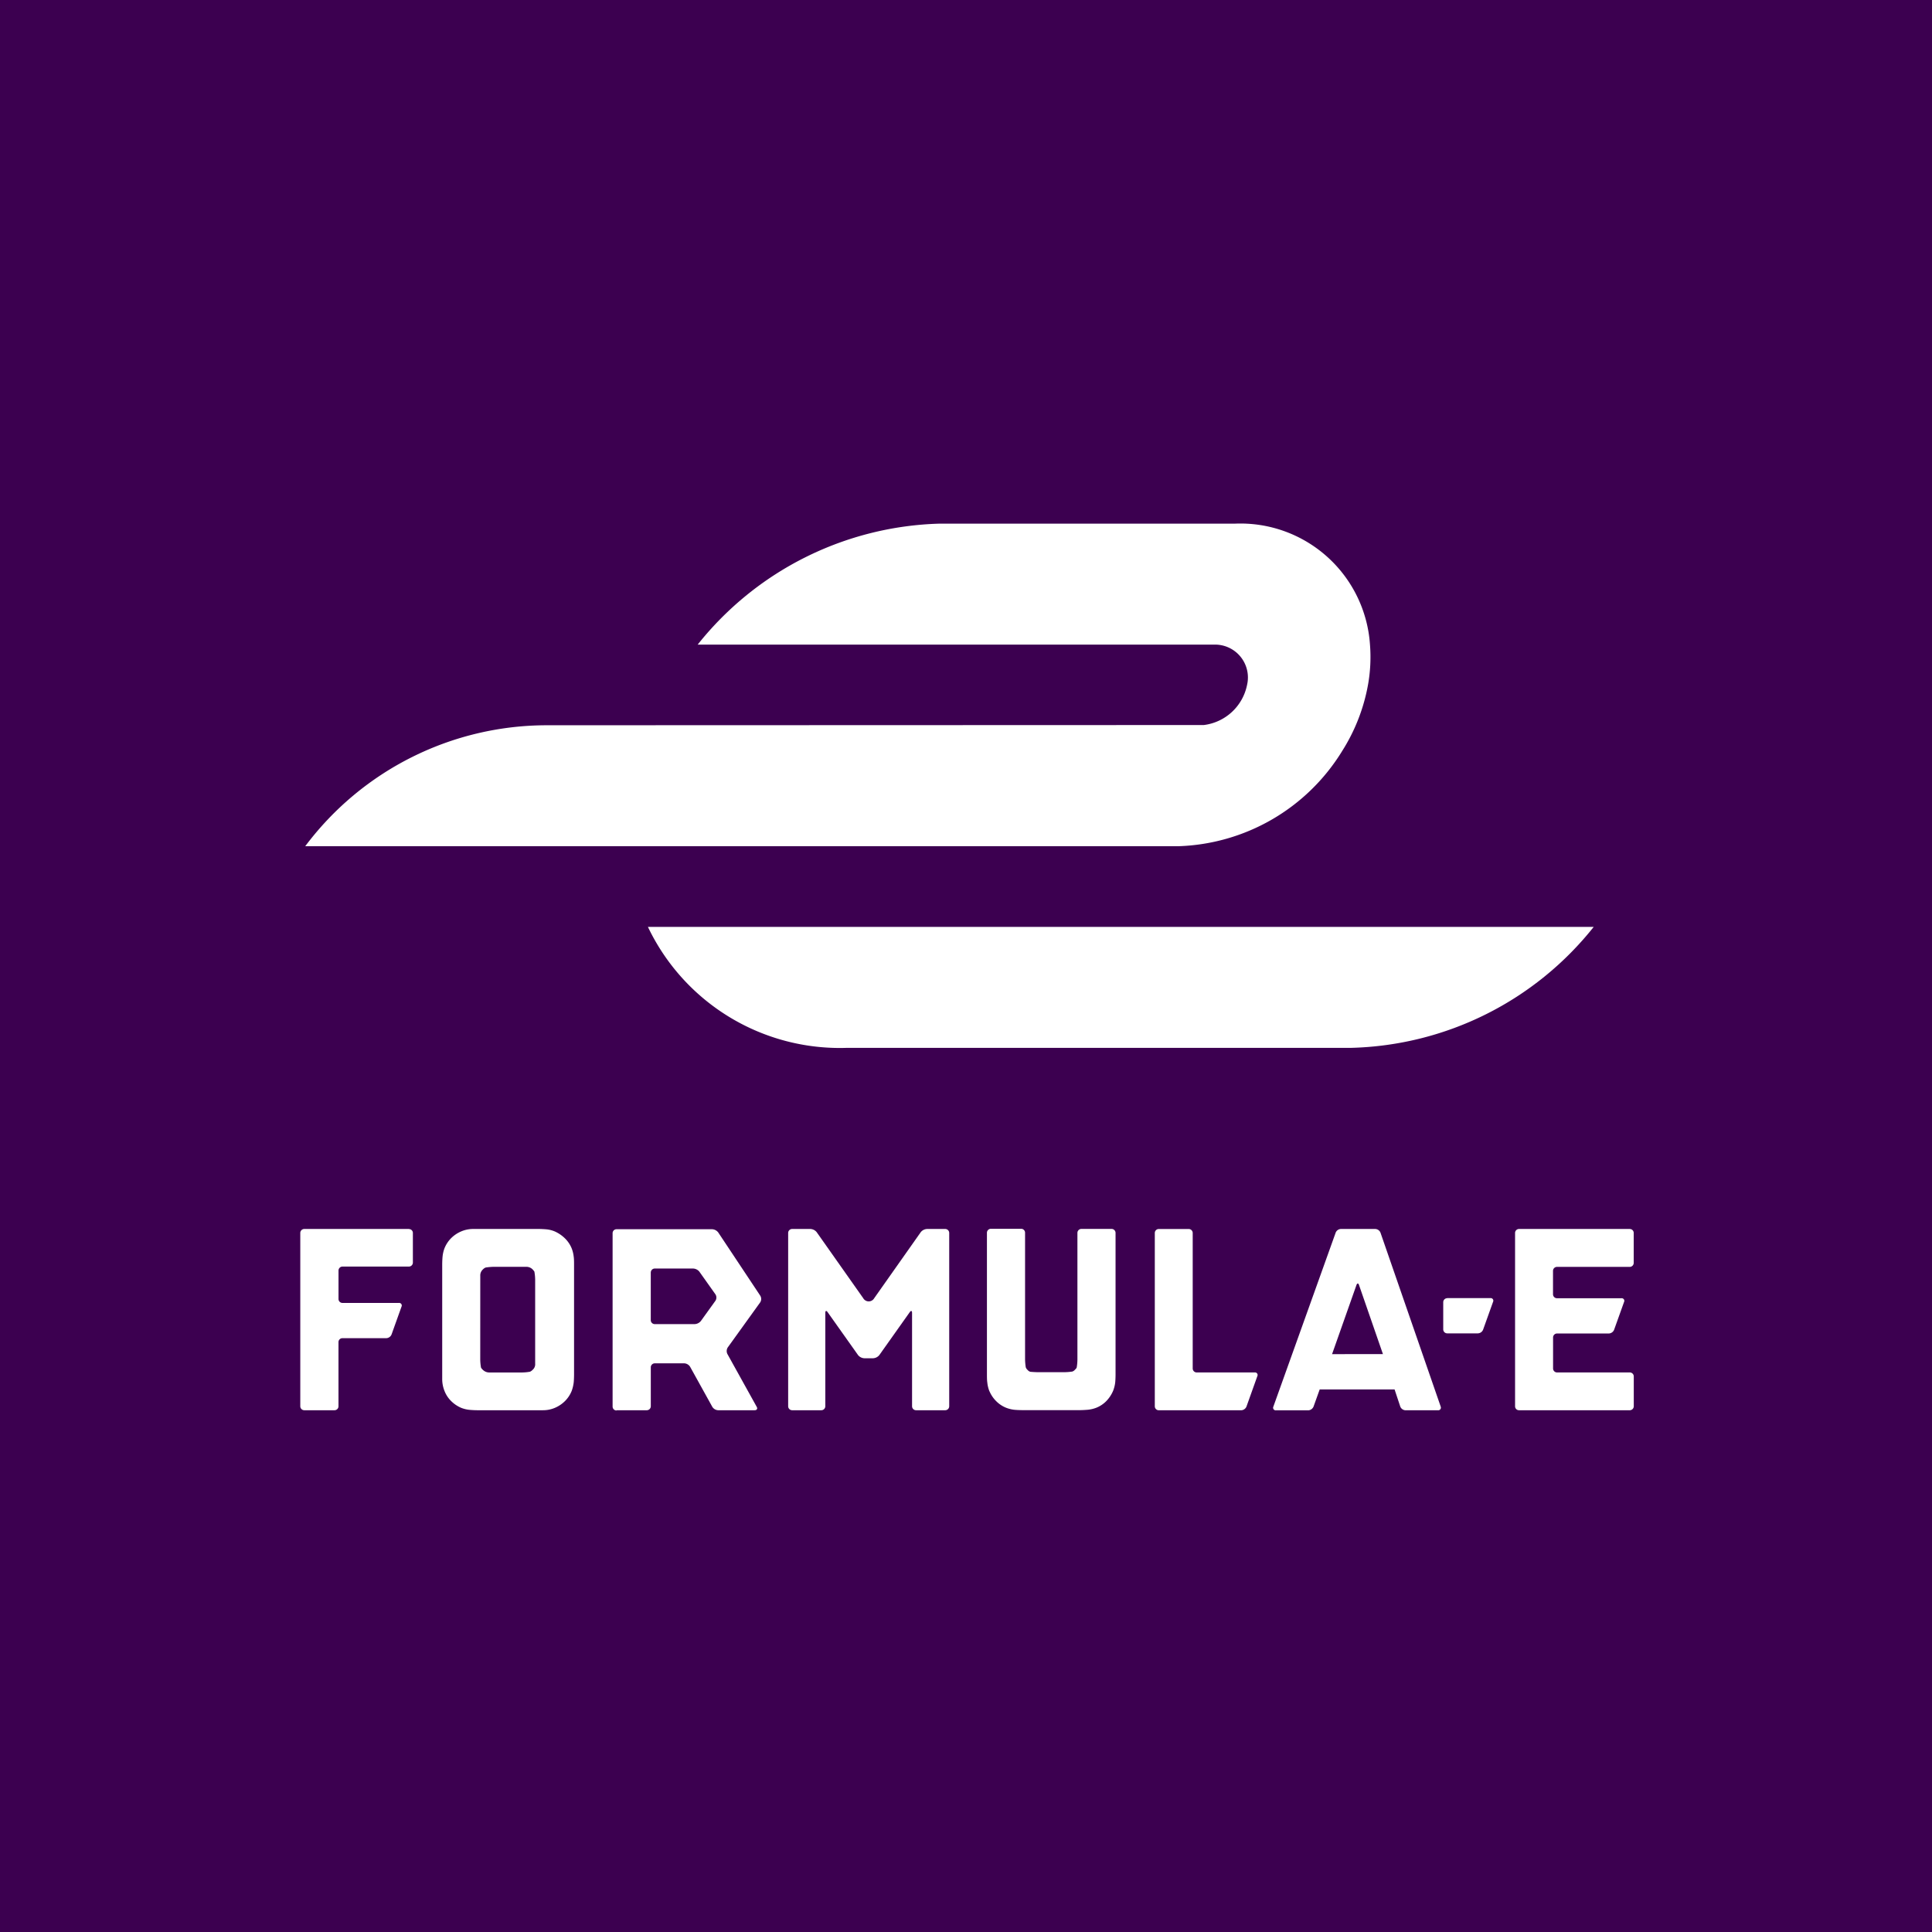 <svg xmlns="http://www.w3.org/2000/svg" xmlns:xlink="http://www.w3.org/1999/xlink" width="61" height="61" viewBox="0 0 61 61">
  <rect x="0" y="0" width="61" height="61" fill="#808080" stroke="none"/>
  <defs>
    <clipPath id="clip-Logo-formulaE">
      <rect width="61" height="61"/>
    </clipPath>
  </defs>
  <g id="Logo-formulaE" clip-path="url(#clip-Logo-formulaE)">
    <rect width="61" height="61" fill="#fff"/>
    <g id="Group_1" data-name="Group 1" transform="translate(-0.395 -0.395)">
      <rect id="Rectangle_16769" data-name="Rectangle 16769" width="61.852" height="61.852" fill="#3c0050"/>
      <g id="Group_11816" data-name="Group 11816" transform="translate(9.876 16.928)">
        <path id="Path_14934" data-name="Path 14934" d="M144.7,184.742a.979.979,0,0,0,.214.314.928.928,0,0,0,.314.207,1.024,1.024,0,0,0,.26.063c.068.007.179.011.249.011h1.826c.068,0,.181-.007.249-.013a1.031,1.031,0,0,0,.266-.065.917.917,0,0,0,.314-.212,1.066,1.066,0,0,0,.209-.316,1.049,1.049,0,0,0,.068-.268c.007-.068.011-.181.011-.249v-4.475a.126.126,0,0,0-.124-.124H147.6a.126.126,0,0,0-.124.124v4a1.569,1.569,0,0,1-.022.247s0,.024-.057.076a.177.177,0,0,1-.085.057,1.877,1.877,0,0,1-.247.02h-.827c-.068,0-.181-.007-.249-.013a.177.177,0,0,1-.085-.057.2.2,0,0,1-.059-.085,1.881,1.881,0,0,1-.022-.249v-4a.124.124,0,0,0-.124-.124h-.956a.126.126,0,0,0-.124.124v4.475c0,.068,0,.181.011.249a1.043,1.043,0,0,0,.068.284" transform="translate(-122.939 -157.347)" fill="#fff"/>
        <path id="Path_14935" data-name="Path 14935" d="M120.269,179.64a.27.27,0,0,0-.2.1l-1.469,2.084a.2.2,0,0,1-.349,0l-1.469-2.084a.27.27,0,0,0-.2-.1h-.576a.126.126,0,0,0-.124.124v5.475a.126.126,0,0,0,.124.124h.925a.126.126,0,0,0,.124-.124v-2.95c0-.07.033-.079.072-.024l.962,1.357a.27.27,0,0,0,.2.1h.271a.27.27,0,0,0,.2-.1l.962-1.357c.039-.055.072-.046.072.024v2.95a.126.126,0,0,0,.124.124h.925a.126.126,0,0,0,.124-.124v-5.475a.126.126,0,0,0-.124-.124Z" transform="translate(-100.478 -157.37)" fill="#fff"/>
        <path id="Path_14936" data-name="Path 14936" d="M66.071,185.079a1.015,1.015,0,0,0,.314.214.974.974,0,0,0,.26.065c.068.007.179.013.249.013h2.079a.952.952,0,0,0,.384-.079,1.015,1.015,0,0,0,.314-.214.963.963,0,0,0,.209-.319,1.213,1.213,0,0,0,.063-.266c.007-.068.011-.181.011-.249v-3.472c0-.07,0-.181-.011-.249a1.023,1.023,0,0,0-.063-.26.934.934,0,0,0-.209-.314,1.109,1.109,0,0,0-.314-.218.891.891,0,0,0-.26-.07c-.068-.007-.181-.013-.249-.013H66.77a.952.952,0,0,0-.384.079,1.009,1.009,0,0,0-.314.212.963.963,0,0,0-.209.319,1.028,1.028,0,0,0-.061.266c-.007.068-.011.179-.011.249v3.6a1.007,1.007,0,0,0,.074.393.907.907,0,0,0,.207.314m.921-3.958a.252.252,0,0,1,.087-.2.219.219,0,0,1,.085-.057,1.879,1.879,0,0,1,.247-.022h1.028a.276.276,0,0,1,.207.083c.052.057.055.072.055.072a1.572,1.572,0,0,1,.024.247V183.9a.228.228,0,0,1-.079.194.252.252,0,0,1-.085.061,1.572,1.572,0,0,1-.247.024H67.287a.29.29,0,0,1-.212-.083.278.278,0,0,1-.059-.072,1.574,1.574,0,0,1-.024-.247Z" transform="translate(-61.31 -157.378)" fill="#fff"/>
        <path id="Path_14937" data-name="Path 14937" d="M90.574,185.363h.958a.126.126,0,0,0,.124-.124v-1.233a.126.126,0,0,1,.124-.124h.932a.233.233,0,0,1,.185.109l.7,1.263a.229.229,0,0,0,.185.109h1.154c.068,0,.1-.048.063-.109l-.925-1.667a.212.212,0,0,1,.013-.209l1.026-1.425a.2.2,0,0,0,0-.205l-1.329-2a.26.26,0,0,0-.194-.1H90.574a.124.124,0,0,0-.124.124v5.475a.124.124,0,0,0,.124.124m1.082-4.358a.126.126,0,0,1,.124-.124H92.99a.266.266,0,0,1,.2.1l.508.716a.189.189,0,0,1,0,.2l-.46.639a.268.268,0,0,1-.2.1H91.779a.126.126,0,0,1-.124-.124v-1.512Z" transform="translate(-80.589 -157.37)" fill="#fff"/>
        <path id="Path_14938" data-name="Path 14938" d="M172.055,184.17h-1.833a.126.126,0,0,1-.124-.124v-4.281a.126.126,0,0,0-.124-.124h-.949a.126.126,0,0,0-.124.124v5.475a.126.126,0,0,0,.124.124h2.605a.188.188,0,0,0,.166-.118l.343-.96a.081.081,0,0,0-.083-.116" transform="translate(-141.921 -157.37)" fill="#fff"/>
        <path id="Path_14939" data-name="Path 14939" d="M191.324,185.246l-1.9-5.488a.185.185,0,0,0-.166-.118h-1.084a.185.185,0,0,0-.166.118l-1.966,5.49a.082.082,0,0,0,.083.118h1.017a.191.191,0,0,0,.168-.118l.194-.541h2.365l.179.539a.185.185,0,0,0,.164.118h1.026a.083.083,0,0,0,.085-.118m-3.428-1.654.77-2.182c.024-.065.061-.063.081,0l.755,2.18Z" transform="translate(-155.318 -157.37)" fill="#fff"/>
        <path id="Path_14940" data-name="Path 14940" d="M48.692,179.64H45.384a.126.126,0,0,0-.124.124v5.475a.126.126,0,0,0,.124.124h.958a.124.124,0,0,0,.124-.124v-2.027a.124.124,0,0,1,.124-.124h1.386a.188.188,0,0,0,.166-.118l.314-.877a.082.082,0,0,0-.083-.118H46.591a.124.124,0,0,1-.124-.124v-.9a.126.126,0,0,1,.124-.124h2.1a.126.126,0,0,0,.124-.124v-.936a.122.122,0,0,0-.122-.124" transform="translate(-45.26 -157.37)" fill="#fff"/>
        <path id="Path_14941" data-name="Path 14941" d="M210.764,189.652a.126.126,0,0,0-.124.124v.862a.126.126,0,0,0,.124.124h.969a.185.185,0,0,0,.166-.118l.314-.877a.082.082,0,0,0-.083-.118h-1.366Z" transform="translate(-174.553 -165.196)" fill="#fff"/>
        <path id="Path_14942" data-name="Path 14942" d="M224.647,179.64h-3.5a.126.126,0,0,0-.124.124v5.475a.124.124,0,0,0,.124.124h3.5a.126.126,0,0,0,.124-.124v-.945a.126.126,0,0,0-.124-.124h-2.3a.126.126,0,0,1-.124-.124v-.982a.126.126,0,0,1,.124-.124h1.637a.188.188,0,0,0,.166-.118l.314-.877a.082.082,0,0,0-.083-.118h-2.036a.126.126,0,0,1-.124-.124v-.742a.126.126,0,0,1,.124-.124h2.3a.126.126,0,0,0,.124-.124v-.945a.123.123,0,0,0-.122-.127" transform="translate(-182.668 -157.37)" fill="#fff"/>
        <path id="Path_14943" data-name="Path 14943" d="M95.56,135.93a6.713,6.713,0,0,0,6.3,3.819h15.918a10.106,10.106,0,0,0,7.644-3.819Z" transform="translate(-84.584 -123.198)" fill="#fff"/>
        <path id="Path_14944" data-name="Path 14944" d="M78.689,84.781a5.837,5.837,0,0,0,.829-2.108,4.972,4.972,0,0,0,.063-1.274,4.1,4.1,0,0,0-4.257-3.819H66A10.113,10.113,0,0,0,58.354,81.4h16.3A1.038,1.038,0,0,1,75.7,82.673a1.592,1.592,0,0,1-1.366,1.266c-.044,0-20.732.007-20.732.007a9.536,9.536,0,0,0-7.639,3.819H73.528a6.3,6.3,0,0,0,5.161-2.983" transform="translate(-45.807 -77.58)" fill="#fff"/>
      </g>
    </g>
  </g>
</svg>

